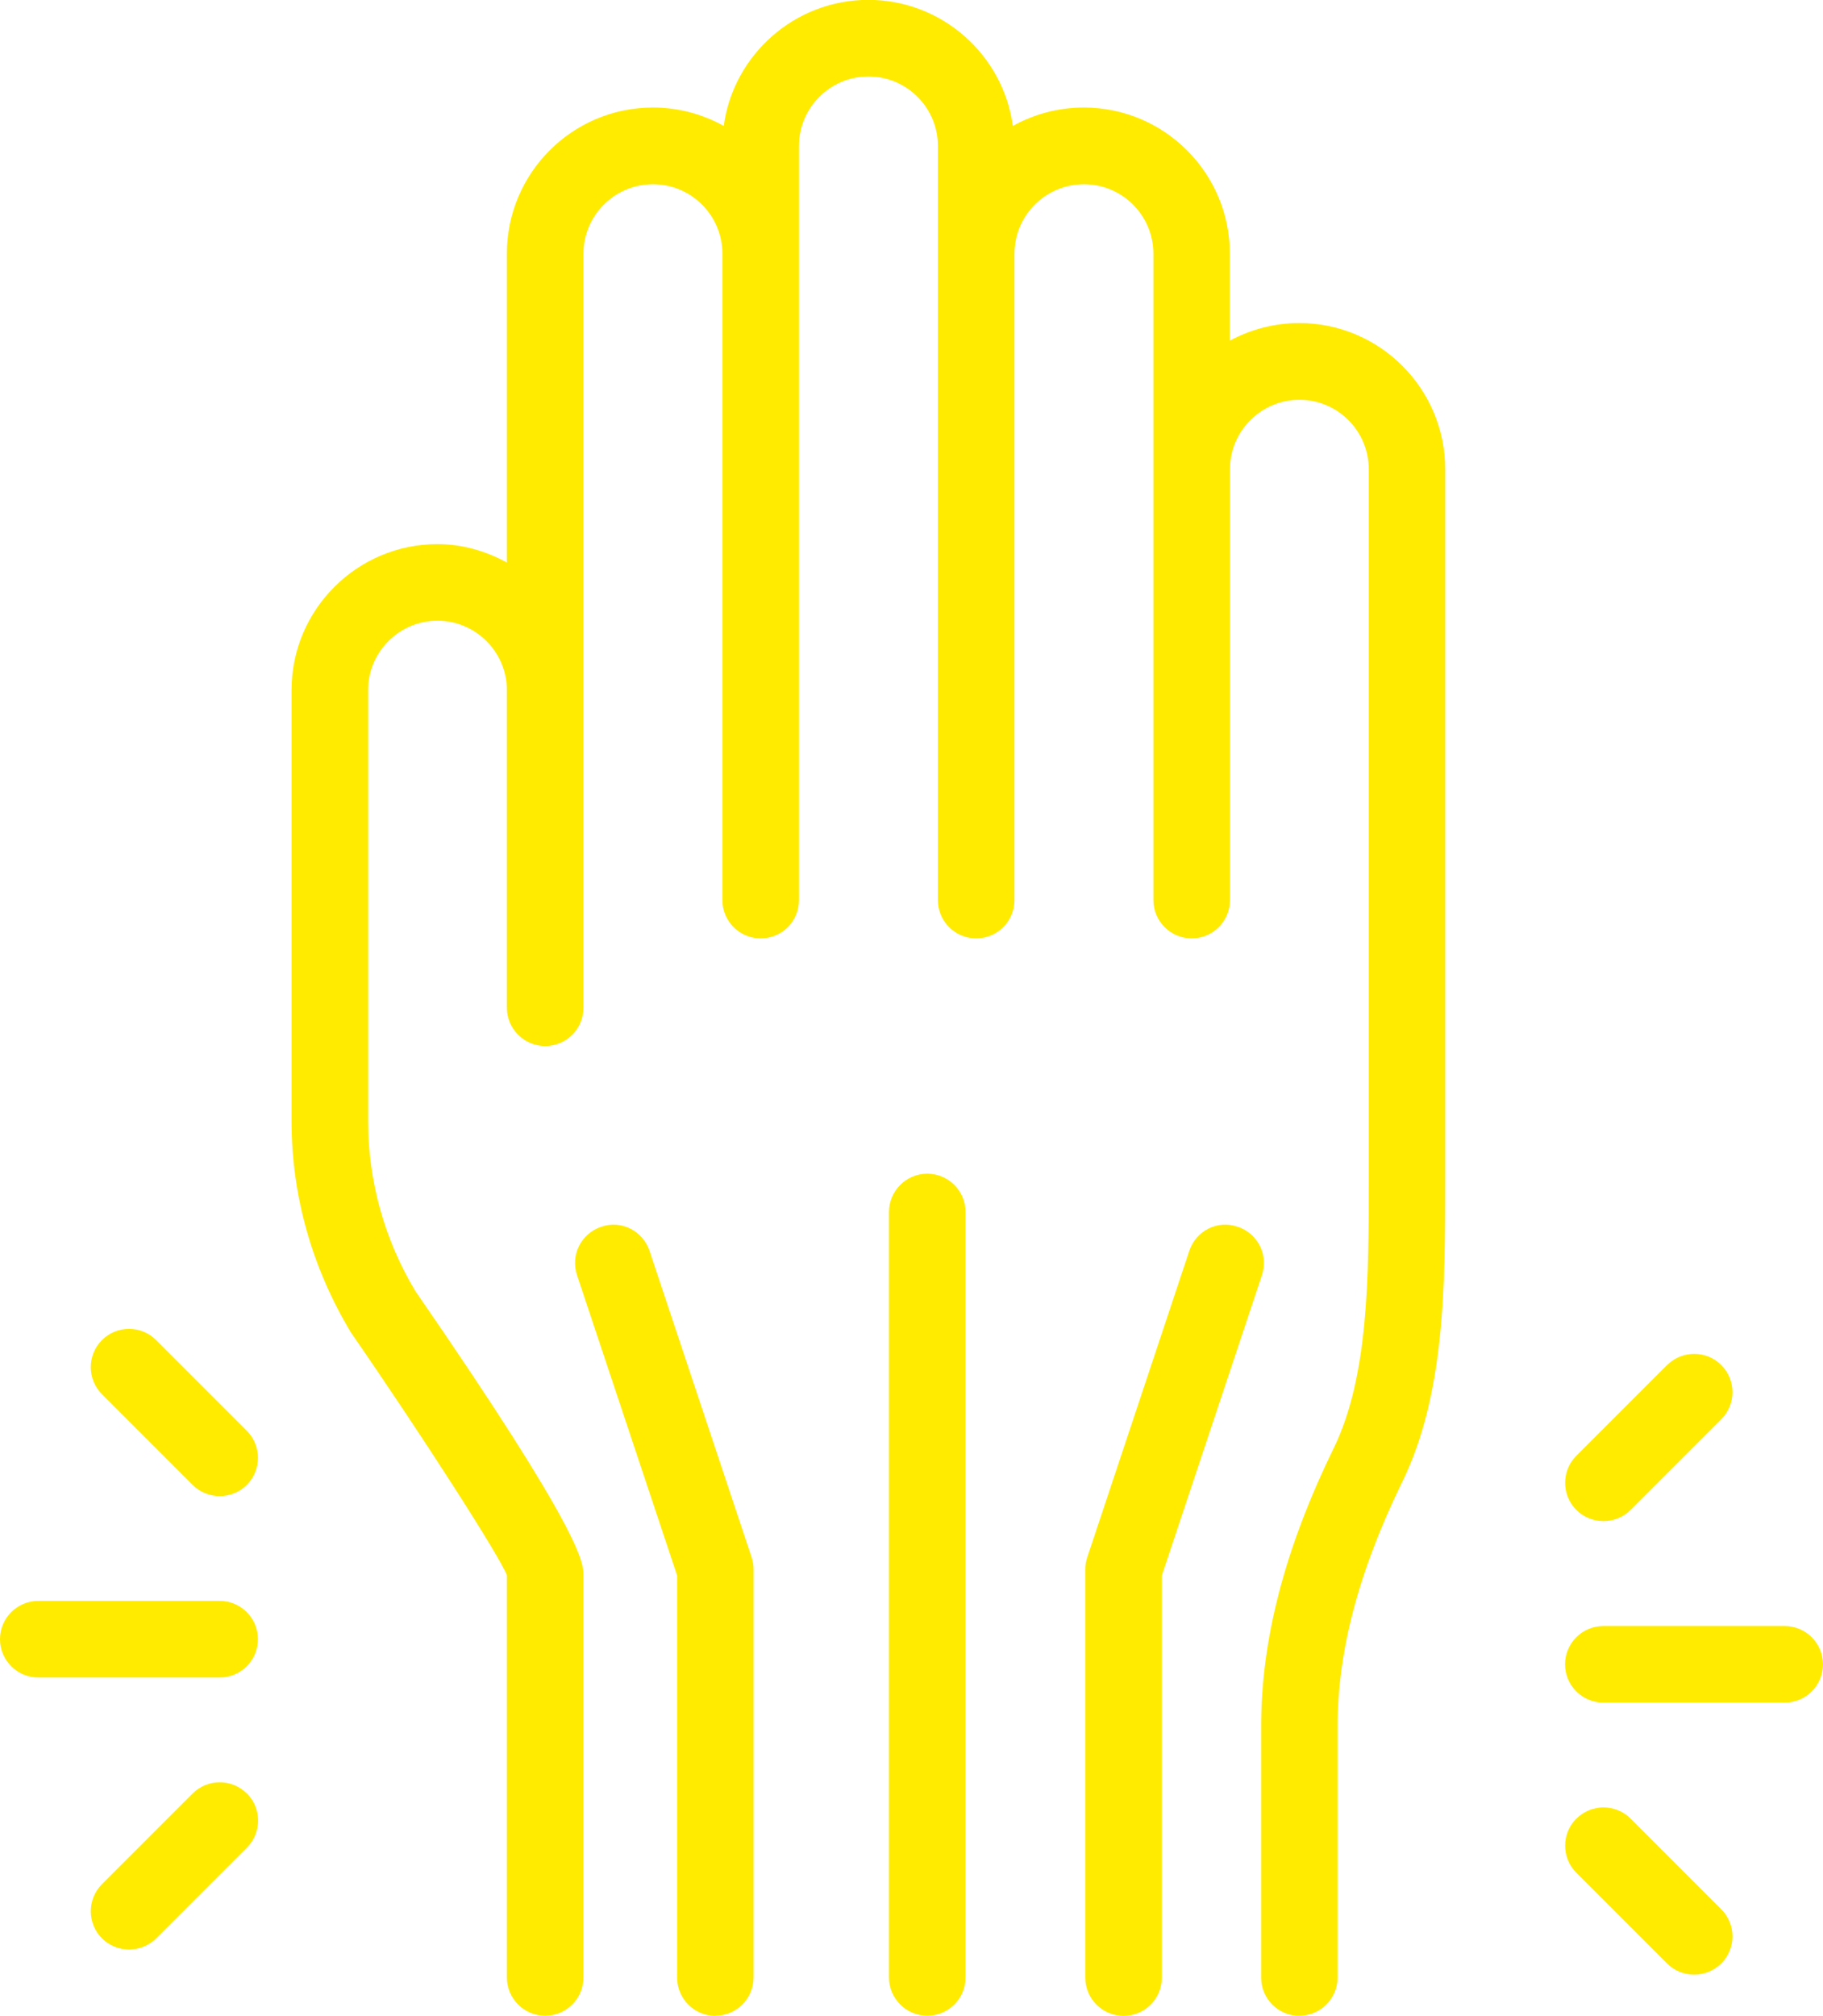 <?xml version="1.0" encoding="UTF-8"?>
<svg id="Laag_2" data-name="Laag 2" xmlns="http://www.w3.org/2000/svg" viewBox="0 0 135.69 150">
  <defs>
    <style>
      .cls-1 {
        fill: #ffeb00;
      }
    </style>
  </defs>
  <g id="Layer_1" data-name="Layer 1">
    <g>
      <path class="cls-1" d="M96.71,150c1.57,0,2.85-1.27,2.85-2.85v-18.68c0-5.62,1.58-11.58,4.83-18.23,3.18-6.53,3.18-14.66,3.18-22.53v-52.8c0-5.99-4.87-10.87-10.86-10.87-1.87,0-3.63.48-5.17,1.31v-6.48c0-5.99-4.87-10.87-10.87-10.87-1.91,0-3.71.5-5.28,1.37-.72-5.29-5.28-9.38-10.76-9.38s-10.04,4.09-10.76,9.38c-1.57-.87-3.36-1.37-5.27-1.37-5.99,0-10.87,4.87-10.87,10.87v22.99c-1.54-.84-3.29-1.37-5.17-1.37-5.98,0-10.86,4.87-10.86,10.87v32.06c0,5.5,1.5,10.89,4.43,15.75,5.21,7.53,11.14,16.75,11.6,18.06v29.92c0,1.57,1.27,2.85,2.85,2.85s2.85-1.28,2.85-2.85v-29.92c0-.91,0-3.04-12.51-21.15-2.3-3.82-3.52-8.2-3.52-12.66v-32.06c0-2.85,2.32-5.17,5.16-5.17s5.17,2.32,5.17,5.17v23.63c0,1.57,1.28,2.85,2.85,2.85s2.85-1.27,2.85-2.85V18.88c0-2.85,2.32-5.17,5.17-5.17s5.17,2.32,5.17,5.17v48.1c0,1.57,1.27,2.85,2.85,2.85s2.85-1.27,2.85-2.85V10.86c0-2.85,2.32-5.17,5.17-5.17s5.17,2.32,5.17,5.17v56.12c0,1.57,1.27,2.85,2.85,2.85s2.85-1.28,2.85-2.85V18.88c0-2.85,2.32-5.17,5.17-5.17s5.17,2.32,5.17,5.17v48.1c0,1.57,1.28,2.85,2.85,2.85s2.85-1.27,2.85-2.85v-32.06c0-2.85,2.32-5.17,5.17-5.17s5.16,2.32,5.16,5.17v52.8c0,7.23,0,14.68-2.6,20.03-3.64,7.45-5.41,14.23-5.41,20.73v18.68c0,1.57,1.27,2.85,2.85,2.85h.02Z"/>
      <path class="cls-1" d="M124.08,101.58l-6.75,6.75c-1.11,1.11-1.11,2.92,0,4.03.56.56,1.29.83,2.02.83s1.46-.27,2.02-.83l6.75-6.75c1.11-1.11,1.11-2.92,0-4.03-1.11-1.11-2.92-1.11-4.03,0h0Z"/>
      <path class="cls-1" d="M117.33,135.33c-1.11,1.11-1.11,2.92,0,4.03l6.75,6.75c.56.56,1.29.83,2.02.83s1.46-.28,2.02-.83c1.11-1.11,1.11-2.92,0-4.03l-6.75-6.75c-1.11-1.11-2.92-1.11-4.03,0h0Z"/>
      <path class="cls-1" d="M135.69,123.85c0-1.57-1.28-2.85-2.85-2.85h-13.5c-1.57,0-2.85,1.28-2.85,2.85s1.28,2.85,2.85,2.85h13.5c1.57,0,2.85-1.28,2.85-2.85Z"/>
      <path class="cls-1" d="M18.37,133.46c-1.11-1.11-2.92-1.11-4.03,0l-6.75,6.75c-1.11,1.11-1.11,2.92,0,4.03.56.56,1.29.83,2.02.83s1.46-.28,2.02-.83l6.75-6.75c1.11-1.11,1.11-2.92,0-4.03h0Z"/>
      <path class="cls-1" d="M16.35,111.33c.73,0,1.46-.27,2.02-.83,1.11-1.11,1.11-2.92,0-4.03l-6.75-6.75c-1.11-1.11-2.92-1.11-4.03,0-1.11,1.11-1.11,2.92,0,4.03l6.75,6.75c.56.56,1.29.83,2.02.83h0Z"/>
      <path class="cls-1" d="M16.35,119.13H2.85c-1.57,0-2.85,1.28-2.85,2.85s1.28,2.85,2.85,2.85h13.5c1.57,0,2.85-1.27,2.85-2.85s-1.28-2.85-2.85-2.85Z"/>
      <path class="cls-1" d="M92.12,91.29c-1.51-.53-3.11.31-3.6,1.8l-7.59,22.79c-.1.29-.15.59-.15.9v30.38c0,1.57,1.27,2.85,2.85,2.85s2.85-1.27,2.85-2.85v-29.92l7.45-22.35c.5-1.49-.3-3.1-1.8-3.6h0Z"/>
      <path class="cls-1" d="M53.24,150c1.57,0,2.85-1.27,2.85-2.85v-30.38c0-.3-.05-.61-.15-.9l-7.59-22.78c-.49-1.49-2.11-2.33-3.6-1.8-1.5.5-2.3,2.11-1.8,3.6l7.45,22.35v29.92c0,1.57,1.27,2.85,2.85,2.85h0Z"/>
      <path class="cls-1" d="M66.17,90.19v56.96c0,1.57,1.28,2.85,2.85,2.85s2.85-1.27,2.85-2.85v-56.96c0-1.57-1.28-2.85-2.85-2.85s-2.85,1.28-2.85,2.85h0Z"/>
    </g>
  </g>
</svg>